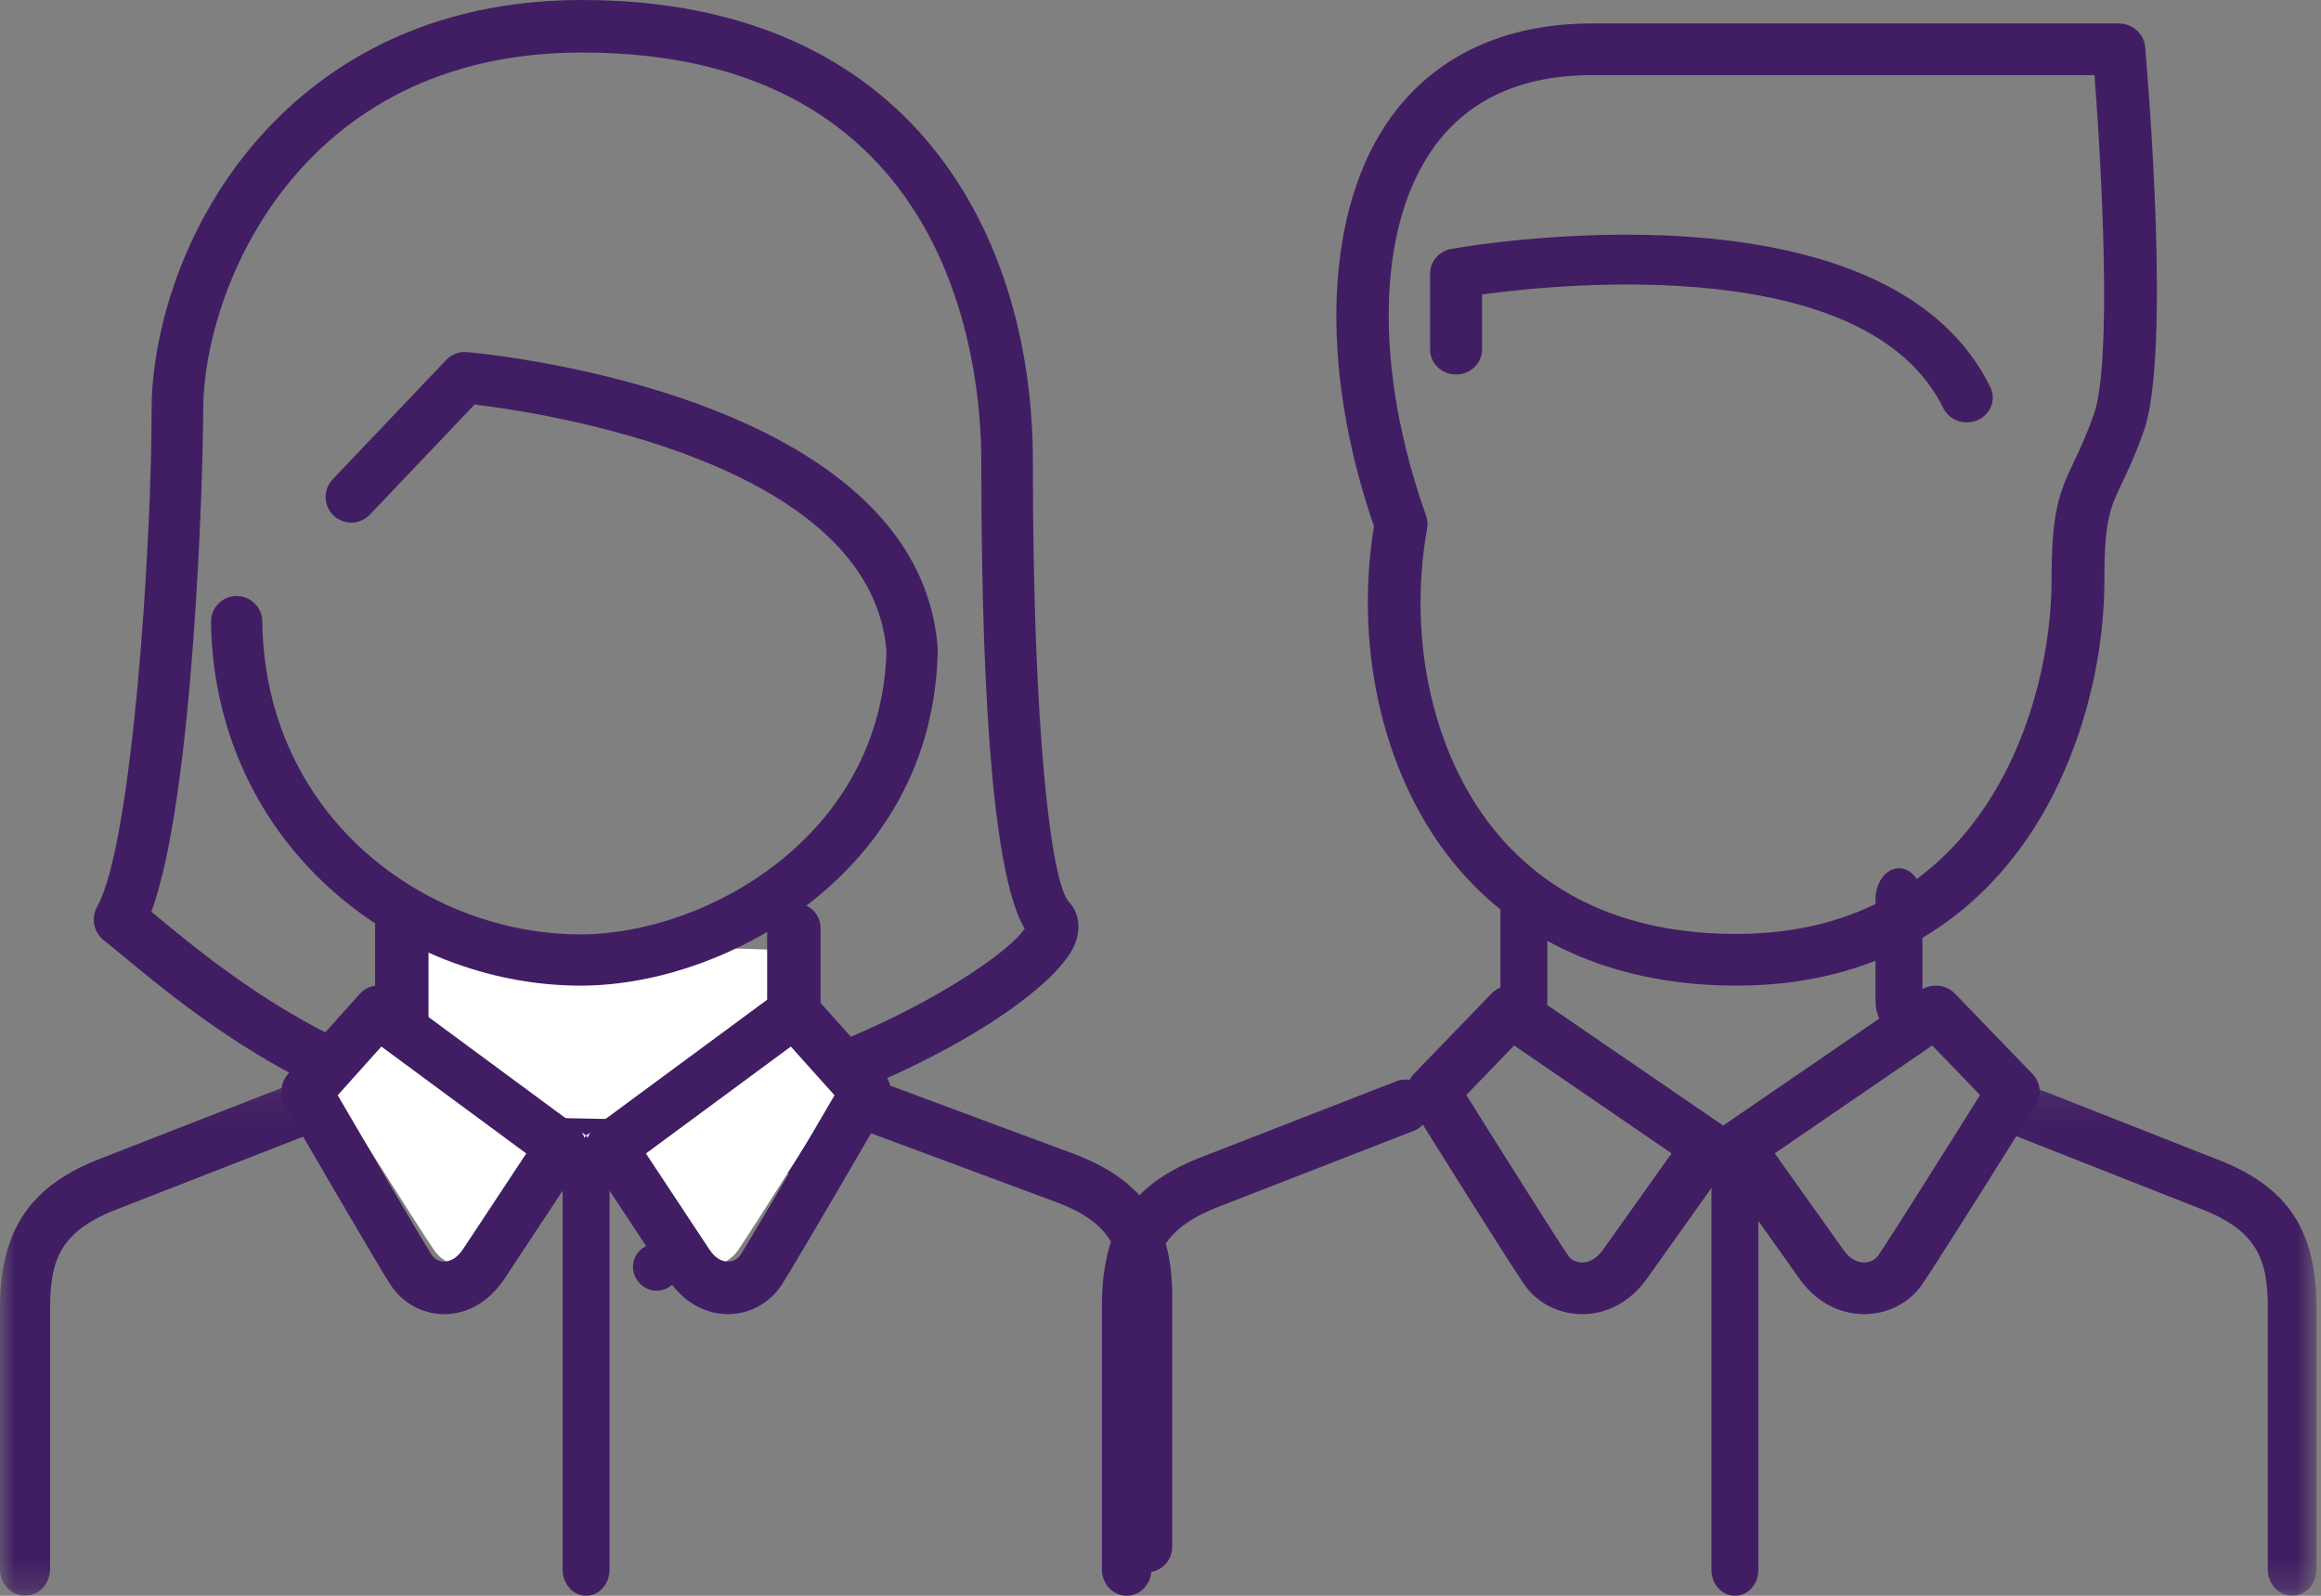 <?xml version="1.0" encoding="UTF-8"?> <svg xmlns="http://www.w3.org/2000/svg" xmlns:xlink="http://www.w3.org/1999/xlink" width="80" height="55" viewBox="0 0 80 55"><rect x="0" y="0" width="80" height="55" fill="#808080" stroke="none"/> <defs> <polygon id="i-contact-team-a" points=".056 .117 11.156 .117 11.156 17.794 .056 17.794"></polygon> <polygon id="i-contact-team-c" points="0 .091 11.234 .091 11.234 17.794 0 17.794"></polygon> </defs> <g fill="none" fill-rule="evenodd"> <path fill="#411E63" d="M38.834,55 C38.362,55 37.98,54.592 37.98,54.088 L37.98,45.024 C37.98,42.286 39.005,40.784 41.519,39.839 L48.146,37.261 C48.589,37.089 49.079,37.333 49.241,37.806 C49.403,38.279 49.174,38.802 48.731,38.975 L42.096,41.556 C40.06,42.321 39.689,43.324 39.689,45.024 L39.689,54.088 C39.689,54.592 39.306,55 38.834,55"></path> <g transform="translate(68.687 37.206)"> <mask id="i-contact-team-b" fill="#fff"> <use xlink:href="#i-contact-team-a"></use> </mask> <path fill="#411E63" d="M10.318,17.794 C9.855,17.794 9.48,17.389 9.48,16.888 L9.48,7.884 C9.48,6.195 9.116,5.199 7.126,4.442 L0.607,1.874 C0.172,1.703 -0.052,1.183 0.107,0.713 C0.265,0.243 0.747,0.001 1.182,0.173 L7.692,2.737 C10.15,3.672 11.156,5.164 11.156,7.884 L11.156,16.888 C11.156,17.389 10.781,17.794 10.318,17.794" mask="url(#i-contact-team-b)"></path> </g> <path fill="#411E63" d="M59.798,55 C59.352,55 58.99,54.604 58.99,54.116 L58.99,39.708 C58.99,39.22 59.352,38.824 59.798,38.824 C60.244,38.824 60.606,39.22 60.606,39.708 L60.606,54.116 C60.606,54.604 60.244,55 59.798,55"></path> <path fill="#411E63" d="M61.172,39.752 L63.559,43.105 C63.753,43.368 63.994,43.513 64.25,43.513 L64.259,43.513 C64.453,43.51 64.635,43.421 64.733,43.28 C65.106,42.743 67.025,39.693 68.247,37.741 L66.599,36.034 L61.172,39.752 Z M64.25,45.294 C63.405,45.294 62.611,44.872 62.067,44.133 L59.153,40.04 C58.866,39.637 58.967,39.085 59.378,38.803 L66.197,34.133 C66.569,33.878 67.075,33.928 67.387,34.251 L70.055,37.014 C70.337,37.306 70.384,37.746 70.17,38.089 C70.032,38.309 66.785,43.502 66.245,44.279 C65.811,44.904 65.078,45.283 64.284,45.294 C64.273,45.294 64.262,45.294 64.25,45.294 Z"></path> <path fill="#411E63" d="M50.541 37.741C51.763 39.693 53.682 42.743 54.055 43.28 54.153 43.421 54.335 43.51 54.529 43.513 54.787 43.512 55.033 43.371 55.237 43.094L57.616 39.752 52.189 36.034 50.541 37.741zM54.538 45.294C54.526 45.294 54.515 45.294 54.504 45.294 53.71 45.283 52.977 44.904 52.543 44.279 52.003 43.502 48.756 38.309 48.619 38.089 48.404 37.746 48.451 37.306 48.733 37.014L51.401 34.251C51.712 33.928 52.219 33.878 52.591 34.133L59.409 38.803C59.821 39.085 59.921 39.637 59.635 40.04L56.73 44.121C56.177 44.872 55.383 45.294 54.538 45.294zM65.455 35.588C65.008 35.588 64.646 35.112 64.646 34.525L64.646 30.99C64.646 30.403 65.008 29.926 65.455 29.926 65.901 29.926 66.263 30.403 66.263 30.99L66.263 34.525C66.263 35.112 65.901 35.588 65.455 35.588"></path> <path fill="#411E63" d="M52.525,35.588 C52.079,35.588 51.717,35.112 51.717,34.525 L51.717,30.99 C51.717,30.403 52.079,29.926 52.525,29.926 C52.971,29.926 53.333,30.403 53.333,30.99 L53.333,34.525 C53.333,35.112 52.971,35.588 52.525,35.588"></path> <path fill="#411E63" d="M73.033,14.564 L73.035,14.564 L73.033,14.564 Z M54.865,2.59 C52.452,2.59 50.625,3.42 49.437,5.056 C47.449,7.793 47.34,12.665 49.152,17.77 C49.203,17.913 49.216,18.066 49.189,18.215 C48.489,22.149 49.441,26.207 51.674,28.807 C53.601,31.051 56.352,32.189 59.849,32.189 C68.443,32.189 70.713,24.219 70.713,20.005 C70.713,17.64 70.966,17.004 71.49,15.901 C71.687,15.486 71.911,15.016 72.173,14.273 C72.801,12.494 72.446,5.861 72.193,2.59 L54.865,2.59 Z M59.849,33.971 C55.847,33.971 52.538,32.582 50.282,29.954 C47.756,27.013 46.645,22.504 47.358,18.138 C45.437,12.574 45.661,7.181 47.954,4.024 C49.482,1.921 51.871,0.809 54.865,0.809 L73.033,0.809 C73.505,0.809 73.899,1.163 73.939,1.624 C74.033,2.699 74.828,12.205 73.893,14.855 C73.6,15.684 73.345,16.221 73.139,16.652 C72.723,17.529 72.533,17.929 72.533,20.005 C72.533,23.164 71.531,26.5 69.854,28.93 C67.577,32.228 64.117,33.971 59.849,33.971 Z"></path> <path fill="#411E63" d="M67.792 14.559C67.455 14.559 67.133 14.377 66.981 14.066 64.369 8.736 53.946 9.758 51.083 10.149L51.083 12.052C51.083 12.524 50.682 12.907 50.188 12.907 49.693 12.907 49.293 12.524 49.293 12.052L49.293 9.42C49.293 9.009 49.599 8.656 50.022 8.58 50.633 8.47 64.996 5.982 68.602 13.343 68.812 13.77 68.618 14.278 68.171 14.478 68.048 14.533 67.919 14.559 67.792 14.559M35.547 32.322L35.55 32.322 35.547 32.322zM5.217 31.424C5.288 31.482 5.361 31.543 5.437 31.606 7.881 33.624 12.965 37.822 19.999 37.822 27.132 37.822 34.345 33.437 35.318 32.01 34.325 30.33 33.823 24.913 33.823 15.882 33.823 12.581 32.83 1.81 20.056 1.81 10.195 1.81 7.004 10.097 7.004 14.11 7.004 16.307 6.684 27.451 5.217 31.424zM19.999 39.632C12.334 39.632 6.919 35.16 4.317 33.011 4.036 32.779 3.79 32.576 3.579 32.41 3.227 32.134 3.129 31.636 3.35 31.244 4.564 29.088 5.226 18.794 5.226 14.11 5.226 11.732 6.127 8.109 8.655 5.071 10.581 2.758 14.123 0 20.056 0 31.518 0 35.601 8.204 35.601 15.882 35.601 25.326 36.238 30.374 36.829 31.067 37.191 31.449 37.272 32.005 37.044 32.552 36.072 34.884 27.568 39.632 19.999 39.632z"></path> <polyline fill="#FFF" points="13.737 32.353 13.737 40.168 26.667 40.441 26.667 32.732"></polyline> <path fill="#411E63" d="M27.362,40.441 C27.356,40.441 27.35,40.441 27.343,40.441 L13.83,40.172 C13.33,40.162 12.929,39.774 12.929,39.3 L12.929,31.608 C12.929,31.126 13.341,30.735 13.849,30.735 C14.358,30.735 14.77,31.126 14.77,31.608 L14.77,38.445 L26.442,38.678 L26.442,31.981 C26.442,31.499 26.854,31.109 27.362,31.109 C27.871,31.109 28.283,31.499 28.283,31.981 L28.283,39.569 C28.283,39.803 28.183,40.028 28.006,40.192 C27.834,40.352 27.603,40.441 27.362,40.441"></path> <path fill="#411E63" d="M20.012,33.971 C16.844,33.971 13.673,32.73 11.311,30.566 C8.753,28.223 7.319,24.981 7.273,21.437 C7.266,20.949 7.657,20.548 8.146,20.542 L8.157,20.542 C8.64,20.542 9.035,20.93 9.041,21.414 C9.128,28.168 14.687,32.204 20.012,32.204 C24.335,32.204 30.392,28.808 30.554,22.432 C30.017,15.912 18.69,14.221 16.359,13.942 L12.748,17.737 C12.412,18.091 11.852,18.105 11.498,17.769 C11.144,17.433 11.13,16.874 11.466,16.52 L15.379,12.407 C15.564,12.212 15.83,12.111 16.097,12.136 C16.732,12.191 31.663,13.591 32.321,22.341 C32.323,22.369 32.324,22.397 32.323,22.426 C32.23,26.851 29.862,29.607 27.892,31.139 C25.613,32.912 22.667,33.971 20.012,33.971"></path> <g transform="translate(0 37.206)"> <mask id="i-contact-team-d" fill="#fff"> <use xlink:href="#i-contact-team-c"></use> </mask> <path fill="#411E63" d="M0.864,17.794 C0.387,17.794 -1.71411081e-05,17.38 -1.71411081e-05,16.87 L-1.71411081e-05,7.872 C-1.71411081e-05,5.18 1.052,3.635 3.516,2.706 L10.074,0.148 C10.523,-0.027 11.018,0.22 11.182,0.699 C11.345,1.179 11.114,1.71 10.666,1.885 L4.098,4.447 C2.093,5.203 1.727,6.193 1.727,7.872 L1.727,16.87 C1.727,17.38 1.341,17.794 0.864,17.794" mask="url(#i-contact-team-d)"></path> </g> <path fill="#411E63" d="M39.534 54.191C39.054 54.191 38.664 53.794 38.664 53.304L38.664 44.671C38.664 43.06 38.297 42.11 36.286 41.388L29.663 38.926C29.212 38.759 28.979 38.25 29.144 37.789 29.308 37.329 29.807 37.092 30.259 37.26L36.873 39.718C39.345 40.606 40.404 42.089 40.404 44.671L40.404 53.304C40.404 53.794 40.014 54.191 39.534 54.191M20.202 55C19.756 55 19.394 54.597 19.394 54.099L19.394 39.725C19.394 39.227 19.756 38.824 20.202 38.824 20.648 38.824 21.01 39.227 21.01 39.725L21.01 54.099C21.01 54.597 20.648 55 20.202 55"></path> <path fill="#FFF" d="M20.202,39.134 L26.591,34.779 L29.091,37.356 C29.091,37.356 25.936,42.378 25.436,43.095 C24.936,43.811 23.695,43.981 22.925,42.94 L20.202,39.134 Z"></path> <path fill="#411E63" d="M22.264,39.756 L24.463,43.083 C24.639,43.34 24.857,43.481 25.088,43.481 L25.096,43.481 C25.27,43.478 25.432,43.392 25.52,43.257 C25.864,42.723 27.633,39.695 28.764,37.75 L27.259,36.071 L22.264,39.756 Z M25.088,45.294 C24.3,45.294 23.56,44.871 23.053,44.129 L20.356,40.049 C20.085,39.64 20.181,39.077 20.569,38.79 L26.879,34.135 C27.23,33.876 27.709,33.928 28.003,34.256 L30.472,37.01 C30.739,37.307 30.783,37.755 30.581,38.103 C30.453,38.323 27.449,43.499 26.949,44.274 C26.544,44.902 25.86,45.283 25.119,45.294 C25.109,45.294 25.098,45.294 25.088,45.294 Z"></path> <path fill="#FFF" d="M20.202,39.134 L13.813,34.779 L11.313,37.356 C11.313,37.356 14.468,42.378 14.968,43.095 C15.468,43.811 16.709,43.981 17.479,42.94 L20.202,39.134 Z"></path> <path fill="#411E63" d="M11.64 37.749C12.771 39.695 14.54 42.723 14.884 43.257 14.972 43.392 15.134 43.478 15.308 43.481 15.538 43.478 15.763 43.343 15.948 43.071L18.14 39.756 13.145 36.071 11.64 37.749zM15.316 45.294C15.306 45.294 15.295 45.294 15.285 45.294 14.544 45.283 13.86 44.902 13.455 44.274 12.955 43.499 9.951 38.323 9.823 38.103 9.621 37.755 9.665 37.307 9.932 37.01L12.4 34.256C12.694 33.928 13.173 33.876 13.525 34.135L19.835 38.79C20.223 39.077 20.319 39.64 20.048 40.049L17.359 44.117C16.845 44.871 16.104 45.294 15.316 45.294zM22.635 44.485C22.379 44.485 22.128 44.364 21.973 44.138L21.958 44.116C21.708 43.752 21.802 43.256 22.167 43.007 22.532 42.758 23.03 42.852 23.279 43.215L23.294 43.237C23.544 43.601 23.451 44.097 23.086 44.346 22.948 44.44 22.79 44.485 22.635 44.485"></path> </g> </svg> 
